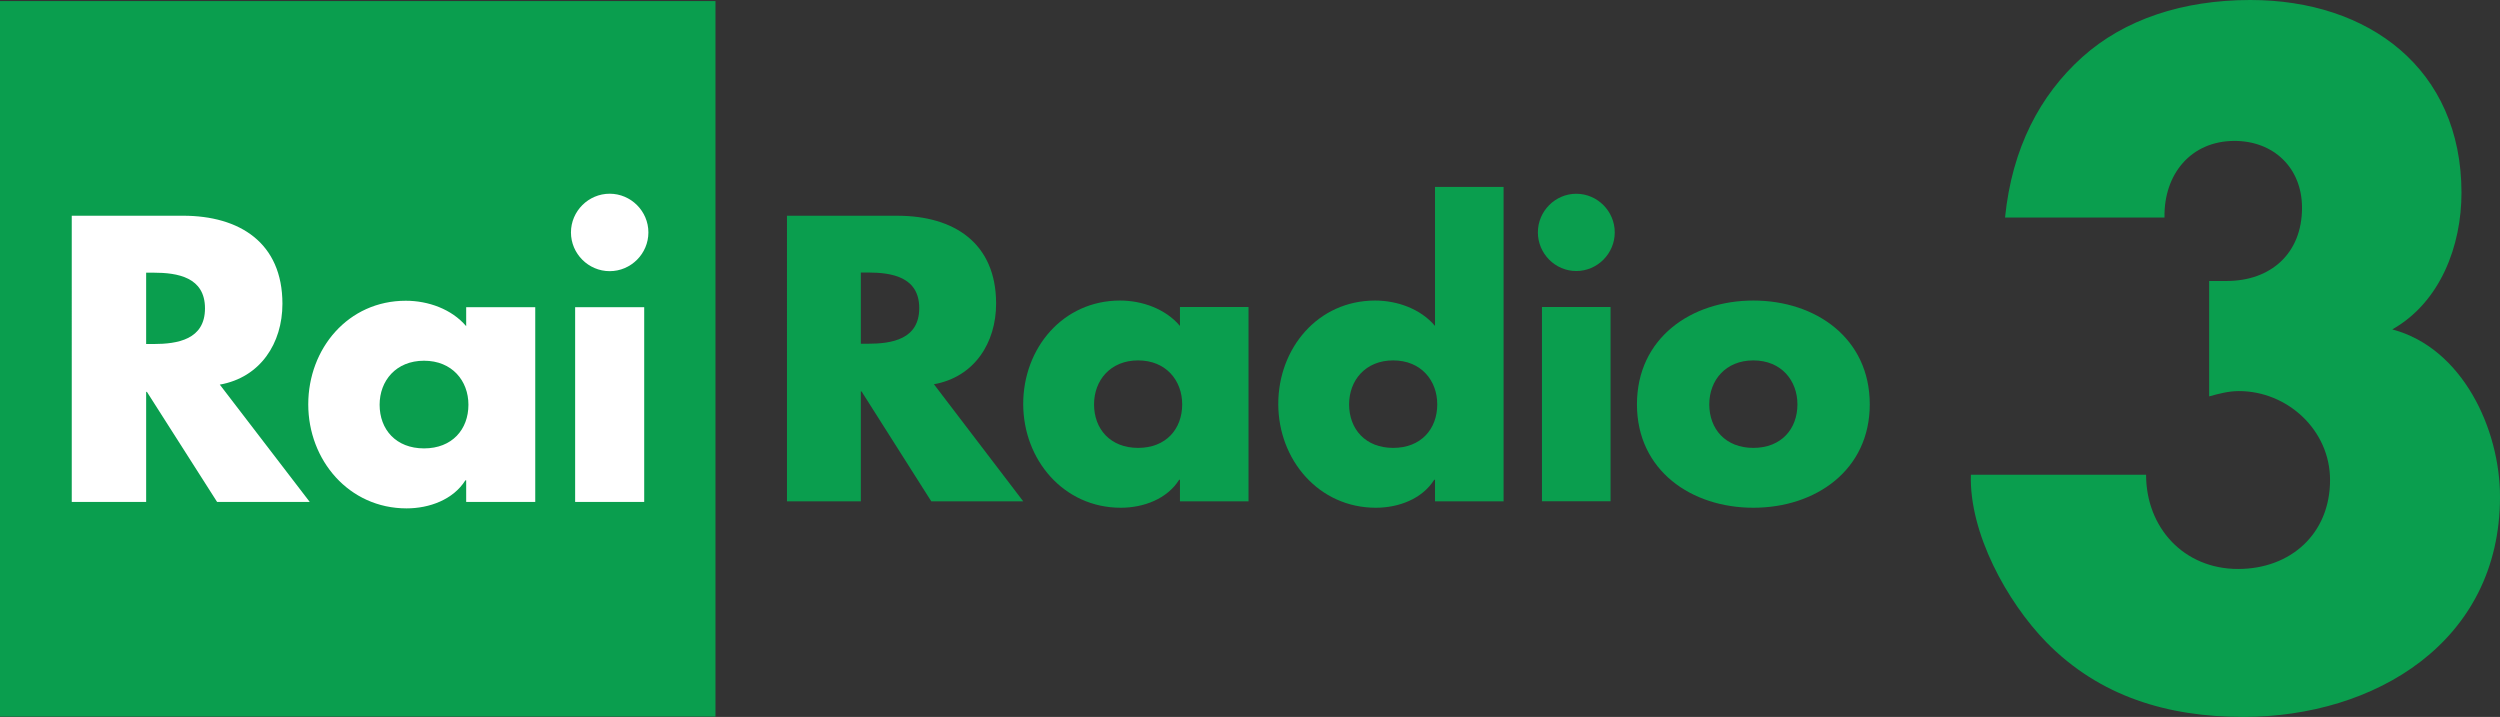 <?xml version="1.0" encoding="utf-8"?>
<!-- Generator: Adobe Illustrator 23.0.1, SVG Export Plug-In . SVG Version: 6.00 Build 0)  -->
<svg version="1.1" id="Layer_1" xmlns="http://www.w3.org/2000/svg" xmlns:xlink="http://www.w3.org/1999/xlink" x="0px" y="0px"
	 width="1000px" height="286.771px" viewBox="0 0 1000 286.771" enable-background="new 0 0 1000 286.771" xml:space="preserve">
<rect x="0" y="0" width="1000" height="286.771" fill="#333333" stroke="none"/>
<g>
	<rect y="0.427" fill="#0A9E4E" width="286.189" height="286.207"/>
	<path fill="#FFFFFF" d="M123.901,200.779H86.843l-28.085-44.04h-0.299v44.04h-29.76V86.289h44.481
		c22.637,0,39.792,10.79,39.792,35.225c0,15.797-8.815,29.46-25.053,32.334L123.901,200.779z M58.459,137.61h2.89
		c9.715,0,20.645-1.816,20.645-14.263c0-12.465-10.931-14.28-20.645-14.28h-2.89V137.61z"/>
	<path fill="#FFFFFF" d="M214.098,200.777h-27.626v-8.656h-0.317c-4.849,7.74-14.421,11.231-23.518,11.231
		c-23.078,0-39.333-19.288-39.333-41.607c0-22.32,15.937-41.448,39.016-41.448c8.956,0,18.37,3.349,24.153,10.173v-7.581h27.626
		V200.777z M151.847,161.902c0,9.873,6.523,17.454,17.771,17.454c11.23,0,17.753-7.581,17.753-17.454
		c0-9.573-6.523-17.612-17.753-17.612C158.37,144.29,151.847,152.329,151.847,161.902"/>
	<path fill="#FFFFFF" d="M259.358,92.967c0,8.515-6.983,15.497-15.48,15.497c-8.515,0-15.496-6.981-15.496-15.497
		c0-8.498,6.981-15.479,15.496-15.479C252.375,77.488,259.358,84.469,259.358,92.967 M257.682,200.775h-27.627v-77.89h27.627
		V200.775z"/>
	<path fill="#0A9E4E" d="M409.285,200.525h-36.776l-27.873-43.934h-0.299v43.934h-29.548V86.299h44.164
		c22.461,0,39.491,10.754,39.491,35.137c0,15.761-8.744,29.39-24.876,32.263L409.285,200.525z M344.336,137.497h2.856
		c9.644,0,20.503-1.816,20.503-14.245c0-12.412-10.86-14.245-20.503-14.245h-2.856V137.497z"/>
	<path fill="#0A9E4E" d="M499.411,200.523h-27.432v-8.639h-0.3c-4.83,7.722-14.315,11.213-23.359,11.213
		c-22.902,0-39.034-19.235-39.034-41.519c0-22.267,15.815-41.36,38.734-41.36c8.886,0,18.229,3.35,23.959,10.155v-7.563h27.432
		V200.523z M437.618,161.737c0,9.855,6.488,17.419,17.63,17.419c11.16,0,17.63-7.563,17.63-17.419c0-9.538-6.47-17.577-17.63-17.577
		C444.106,144.16,437.618,152.199,437.618,161.737"/>
	<path fill="#0A9E4E" d="M574.003,191.884h-0.3c-4.83,7.722-14.315,11.213-23.359,11.213c-22.902,0-39.034-19.235-39.034-41.519
		c0-22.267,15.832-41.36,38.734-41.36c8.886,0,18.229,3.35,23.959,10.155V74.785h27.432v125.738h-27.432V191.884z M539.642,161.737
		c0,9.855,6.488,17.419,17.63,17.419c11.16,0,17.63-7.563,17.63-17.419c0-9.538-6.47-17.577-17.63-17.577
		C546.13,144.16,539.642,152.199,539.642,161.737"/>
	<path fill="#0A9E4E" d="M645.898,92.949c0,8.498-6.947,15.462-15.392,15.462c-8.427,0-15.355-6.964-15.355-15.462
		c0-8.48,6.929-15.444,15.355-15.444C638.951,77.505,645.898,84.469,645.898,92.949 M644.222,200.511h-27.433v-77.714h27.433
		V200.511z"/>
	<path fill="#0A9E4E" d="M747.904,161.737c0,26.357-21.686,41.36-46.561,41.36c-24.718,0-46.562-14.844-46.562-41.36
		c0-26.516,21.703-41.519,46.562-41.519C726.218,120.218,747.904,135.221,747.904,161.737 M683.712,161.737
		c0,9.855,6.469,17.419,17.63,17.419c11.16,0,17.63-7.563,17.63-17.419c0-9.538-6.47-17.577-17.63-17.577
		C690.182,144.16,683.712,152.199,683.712,161.737"/>
	<path fill="#0A9E4E" d="M802.014,87.022c2.803-27.838,14.016-48.976,30.834-64.121S873.151,0,900.143,0
		c47.301,0,84.448,27.485,84.448,77.149c0,21.139-8.409,43.688-27.679,54.618c28.032,7.405,43.089,39.809,43.089,66.941
		c0,58.126-50.106,88.062-102.678,88.062c-30.13,0-57.456-8.092-78.842-29.936c-15.761-16.202-30.834-43.687-30.13-66.941h70.079
		c0,21.139,15.074,37.693,36.795,37.693c21.033,0,36.794-14.086,36.794-35.578c0-20.081-17.172-35.577-36.442-35.577
		c-4.196,0-8.056,1.058-11.917,2.116v-46.156h7.017c17.524,0,30.13-10.931,30.13-29.248c0-16.202-11.565-26.78-26.975-26.78
		c-17.524,0-28.384,13.399-28.031,30.659H802.014z"/>
</g>
</svg>
